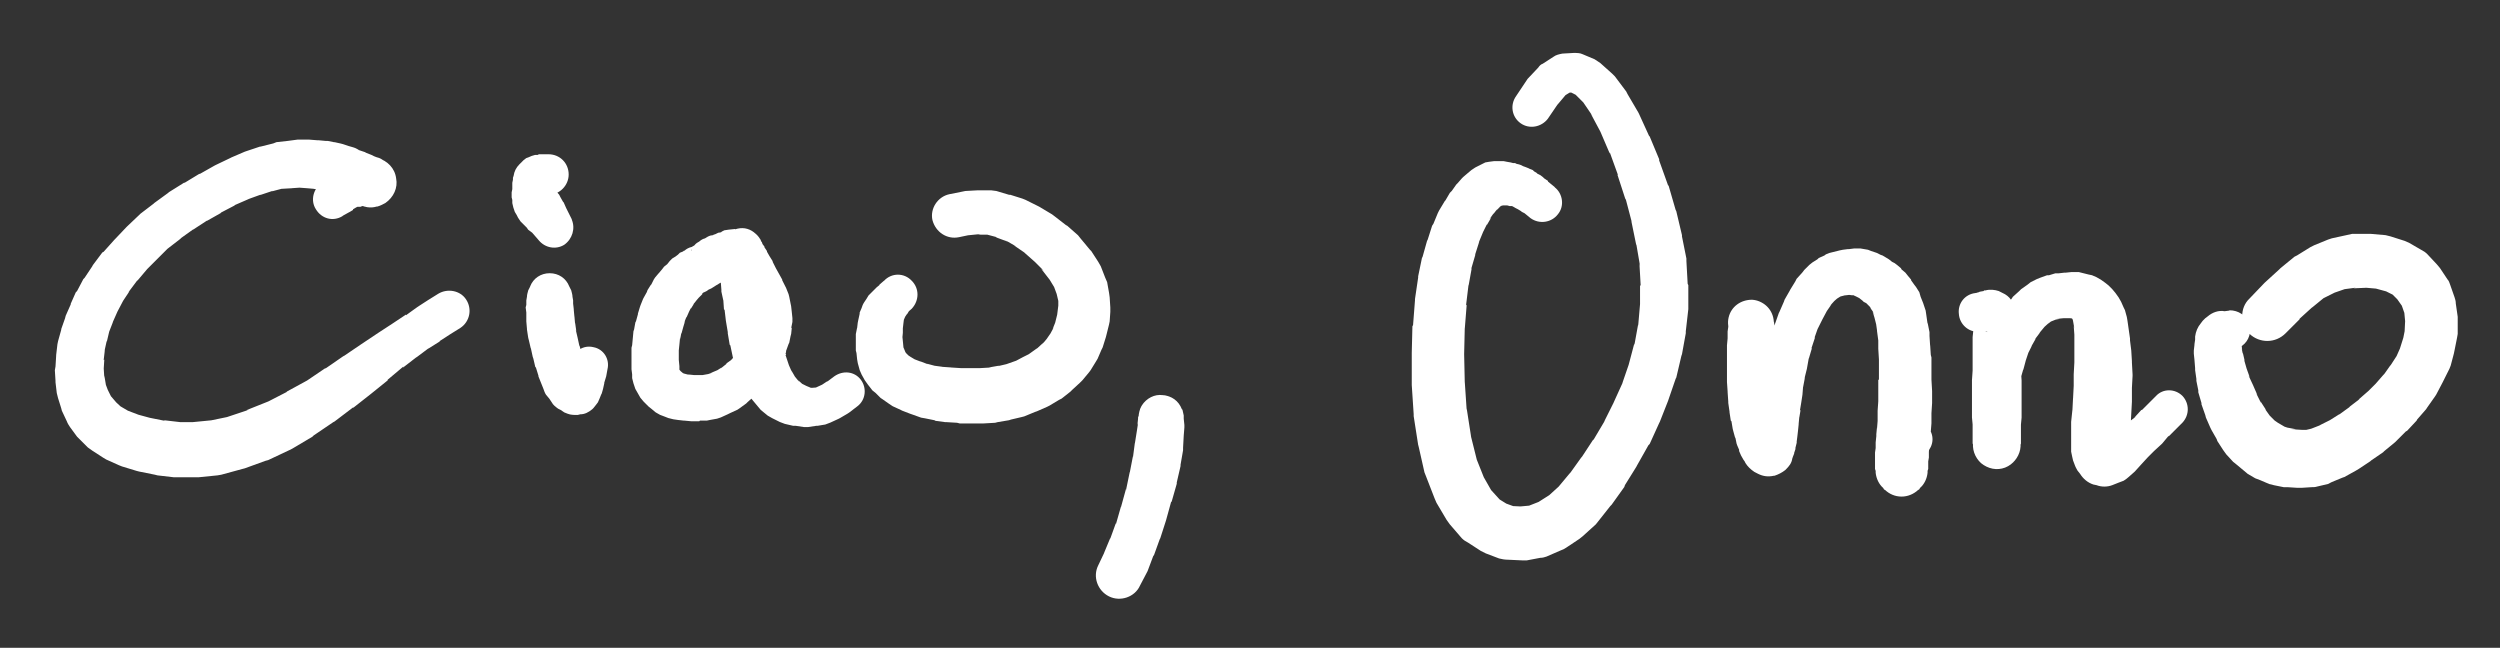 <?xml version="1.0" encoding="UTF-8" standalone="no"?>
<!-- Created with Inkscape (http://www.inkscape.org/) -->

<svg
   width="65.331mm"
   height="16.928mm"
   viewBox="0 0 65.331 16.928"
   version="1.1"
   id="svg5"
   inkscape:version="1.2.2 (732a01da63, 2022-12-09)"
   sodipodi:docname="Ciao, Onno.svg"
   xmlns:inkscape="http://www.inkscape.org/namespaces/inkscape"
   xmlns:sodipodi="http://sodipodi.sourceforge.net/DTD/sodipodi-0.dtd"
   xmlns="http://www.w3.org/2000/svg"
   xmlns:svg="http://www.w3.org/2000/svg">
  <rect x="0" y="0" width="65.331" height="16.928" fill="#333333" stroke="none"/>
  <sodipodi:namedview
     id="namedview7"
     pagecolor="#ffffff"
     bordercolor="#000000"
     borderopacity="0.25"
     inkscape:showpageshadow="2"
     inkscape:pageopacity="0.0"
     inkscape:pagecheckerboard="true"
     inkscape:deskcolor="#d1d1d1"
     inkscape:document-units="mm"
     showgrid="false"
     inkscape:zoom="2.587745"
     inkscape:cx="184.52359"
     inkscape:cy="121.34117"
     inkscape:window-width="2560"
     inkscape:window-height="1377"
     inkscape:window-x="-8"
     inkscape:window-y="-8"
     inkscape:window-maximized="1"
     inkscape:current-layer="layer1" />
  <defs
     id="defs2">
    <pattern
       id="EMFhbasepattern"
       patternUnits="userSpaceOnUse"
       width="6"
       height="6"
       x="0"
       y="0" />
  </defs>
  <g
     inkscape:label="Layer 1"
     inkscape:groupmode="layer"
     id="layer1"
     transform="translate(1.256,1.326)">
    <path
       style="fill:none;stroke:none;stroke-width:0.265"
       d="M -1.256,-1.326 H 64.076 V 15.602 H -1.256 Z"
       id="path689" />
    <path
       style="fill:#ffffff;fill-opacity:1;fill-rule:nonzero;stroke:none;stroke-width:0.265"
       d="m 7.704,4.311 0.149,-0.083 0.033,-0.017 0.083,-0.05 v -0.017 l 0.083,-0.05 -0.083,0.05 0.083,-0.05 v 0 l 0.066,-0.033 -0.099,0.05 0.066,-0.033 h 0.033 l 0.066,-0.017 -0.149,0.017 h 0.083 0.05 l 0.05,-0.017 -0.066,0.017 0.05,-0.017 0.132,-0.017 h 0.05 l -0.099,0.017 0.05,-0.017 h 0.033 0.033 0.017 l 0.033,-0.017 h -0.182 l 0.033,0.017 -0.231,-0.099 0.033,0.017 c 0.215,0.149 0.496,0.149 0.711,0.017 0.215,-0.149 0.331,-0.397 0.281,-0.645 -0.033,-0.265 -0.231,-0.463 -0.479,-0.529 h -0.017 l 0.198,0.083 -0.05,-0.033 c -0.066,-0.05 -0.132,-0.066 -0.198,-0.083 l -0.05,-0.017 0.099,0.033 -0.083,-0.033 0.066,0.033 -0.066,-0.033 -0.066,-0.033 -0.083,-0.033 v 0 l -0.083,-0.033 h 0.017 l -0.099,-0.033 v 0 l -0.099,-0.033 h 0.017 l -0.099,-0.05 -0.05,-0.017 -0.116,-0.033 v 0 l -0.149,-0.05 -0.066,-0.017 -0.149,-0.033 h -0.017 l -0.165,-0.033 h -0.05 l -0.182,-0.017 h -0.033 l -0.215,-0.017 v 0 h -0.231 -0.083 l -0.248,0.033 v 0 l -0.298,0.033 -0.083,0.033 -0.331,0.083 h -0.017 l -0.347,0.116 -0.05,0.017 -0.347,0.149 -0.033,0.017 -0.38,0.182 -0.033,0.017 -0.38,0.215 h -0.017 l -0.38,0.231 h -0.017 l -0.397,0.248 -0.017,0.017 -0.364,0.265 -0.017,0.017 -0.347,0.265 -0.033,0.033 -0.314,0.298 -0.017,0.017 -0.298,0.314 -0.017,0.017 -0.281,0.314 -0.033,0.017 -0.248,0.331 -0.017,0.033 -0.198,0.298 -0.033,0.033 -0.165,0.314 -0.033,0.033 -0.132,0.298 v 0.017 l -0.132,0.298 -0.017,0.066 -0.099,0.281 v 0.017 l -0.083,0.298 -0.017,0.083 -0.033,0.281 v 0.017 l -0.017,0.281 -0.017,0.099 0.017,0.281 v 0.033 l 0.033,0.281 0.033,0.132 0.083,0.265 0.017,0.066 0.132,0.281 c 0.017,0.05 0.05,0.099 0.083,0.149 l 0.182,0.248 0.066,0.066 0.215,0.215 0.116,0.083 0.281,0.182 0.083,0.05 0.331,0.149 0.083,0.033 0.38,0.116 0.066,0.017 0.413,0.083 0.066,0.017 0.43,0.05 h 0.099 0.479 0.066 l 0.496,-0.05 0.099,-0.017 0.546,-0.149 0.066,-0.017 0.546,-0.198 0.066,-0.017 0.562,-0.265 0.066,-0.033 0.529,-0.314 0.033,-0.033 0.512,-0.347 0.033,-0.017 0.479,-0.364 h 0.017 l 0.463,-0.364 v 0 l 0.43,-0.347 v -0.017 l 0.413,-0.347 -0.017,0.033 0.364,-0.281 -0.017,0.017 0.331,-0.248 -0.017,0.017 0.314,-0.198 h -0.017 l 0.281,-0.182 v 0 l 0.265,-0.165 c 0.248,-0.165 0.314,-0.496 0.149,-0.744 -0.149,-0.231 -0.479,-0.298 -0.727,-0.149 l -0.265,0.165 v 0 l -0.281,0.182 v 0 l -0.298,0.215 v -0.017 l -0.347,0.231 v 0 l -0.38,0.248 v 0 l -0.446,0.298 v 0 l -0.463,0.314 0.017,-0.017 -0.479,0.331 h -0.017 l -0.512,0.347 0.05,-0.033 -0.546,0.298 h 0.017 l -0.546,0.281 0.066,-0.033 -0.579,0.231 h 0.033 l -0.546,0.182 0.083,-0.017 -0.562,0.116 0.099,-0.017 -0.512,0.05 h 0.083 -0.479 0.066 l -0.43,-0.05 0.033,0.017 -0.413,-0.083 0.066,0.017 -0.364,-0.099 0.05,0.017 -0.347,-0.132 0.099,0.05 -0.281,-0.165 0.099,0.083 -0.231,-0.215 0.066,0.066 -0.198,-0.231 0.083,0.132 -0.132,-0.265 0.033,0.083 -0.099,-0.264 0.033,0.116 -0.05,-0.298 v 0.066 l -0.017,-0.281 v 0.066 l 0.017,-0.265 -0.017,0.017 0.033,-0.281 -0.017,0.066 0.066,-0.298 v 0.033 l 0.066,-0.281 -0.017,0.05 0.116,-0.298 -0.017,0.033 0.132,-0.298 -0.017,0.033 0.165,-0.314 -0.033,0.05 0.198,-0.298 -0.033,0.033 0.248,-0.331 -0.017,0.033 0.265,-0.314 -0.017,0.017 0.298,-0.298 -0.017,0.017 0.298,-0.298 -0.033,0.033 0.364,-0.281 -0.033,0.017 0.347,-0.248 -0.017,0.017 0.38,-0.248 -0.017,0.017 0.38,-0.215 h -0.017 l 0.38,-0.198 h -0.017 l 0.38,-0.165 -0.05,0.017 0.364,-0.132 -0.033,0.017 0.347,-0.116 -0.033,0.017 0.314,-0.083 -0.083,0.017 0.298,-0.017 h -0.017 l 0.248,-0.017 h -0.066 l 0.231,0.017 v 0 l 0.198,0.017 h -0.033 l 0.182,0.017 h -0.033 l 0.165,0.033 -0.033,-0.017 0.132,0.033 -0.083,-0.017 0.149,0.05 v 0 l 0.099,0.05 -0.05,-0.033 0.116,0.066 h 0.033 l 0.099,0.05 -0.033,-0.017 0.083,0.033 0.05,0.033 0.083,0.033 -0.05,-0.017 0.066,0.033 h 0.017 l 0.066,0.033 v 0 l 0.066,0.033 c 0.066,0.017 0.116,0.033 0.165,0.05 h 0.05 l -0.215,-0.083 0.05,0.033 c 0.149,0.083 0.314,0.116 0.479,0.066 h 0.017 c 0.298,-0.083 0.512,-0.364 0.496,-0.661 -0.017,-0.314 -0.248,-0.562 -0.562,-0.612 -0.298,-0.05 -0.595,0.132 -0.694,0.43 l -0.017,0.033 0.463,-0.397 -0.033,0.017 -0.099,0.017 -0.05,0.017 v 0 l -0.033,0.017 h 0.033 l -0.05,0.017 -0.116,0.033 -0.033,0.033 0.099,-0.05 -0.05,0.017 c -0.066,0.017 -0.116,0.05 -0.149,0.066 l -0.05,0.033 0.05,-0.017 -0.066,0.033 -0.05,0.017 -0.05,0.05 0.033,-0.017 -0.066,0.033 0.033,-0.017 -0.066,0.017 v 0 l -0.083,0.05 -0.066,0.033 -0.066,0.05 -0.017,0.017 -0.066,0.05 0.033,-0.033 -0.149,0.099 c -0.231,0.149 -0.314,0.463 -0.165,0.694 0.149,0.248 0.446,0.331 0.694,0.182 z"
       id="path691" />
    <path
       style="fill:#ffffff;fill-opacity:1;fill-rule:nonzero;stroke:none;stroke-width:0.265"
       d="m 12.598,6.163 -0.05,0.099 c -0.017,0.066 -0.033,0.116 -0.033,0.165 l -0.017,0.099 v 0 0.116 l -0.017,0.066 0.017,0.132 v 0 0.182 0.05 l 0.017,0.198 v 0.017 l 0.033,0.215 0.017,0.066 0.05,0.215 v -0.017 l 0.05,0.231 0.017,0.05 0.05,0.215 0.017,0.017 0.066,0.215 v 0.017 l 0.066,0.165 v 0 l 0.066,0.165 c 0.017,0.05 0.033,0.099 0.066,0.149 l 0.083,0.099 v 0 l 0.066,0.099 c 0.033,0.066 0.099,0.116 0.165,0.165 l 0.066,0.033 0.099,0.066 0.083,0.033 c 0.083,0.033 0.165,0.033 0.265,0.033 l 0.066,-0.017 c 0.116,0 0.215,-0.05 0.314,-0.132 l 0.033,-0.033 0.066,-0.083 0.05,-0.066 0.05,-0.116 0.033,-0.083 0.017,-0.033 0.033,-0.116 v 0 l 0.033,-0.149 v -0.017 l 0.05,-0.165 v 0 l 0.033,-0.182 c 0.066,-0.265 -0.099,-0.529 -0.364,-0.579 -0.265,-0.066 -0.512,0.099 -0.579,0.364 l -0.033,0.182 v -0.017 l -0.05,0.165 0.017,-0.017 -0.05,0.165 0.033,-0.083 -0.05,0.099 0.033,-0.066 -0.05,0.083 0.215,-0.182 -0.066,0.033 0.397,-0.017 -0.033,-0.017 0.033,0.017 -0.05,-0.033 0.231,0.215 -0.033,-0.05 v -0.017 l -0.05,-0.066 0.033,0.05 -0.05,-0.099 v 0.017 l -0.05,-0.132 0.017,0.05 -0.066,-0.165 0.017,0.033 -0.066,-0.165 v 0 l -0.066,-0.215 v 0.033 l -0.05,-0.215 v 0.033 l -0.05,-0.231 v 0 l -0.05,-0.215 0.017,0.05 -0.033,-0.231 v 0.033 l -0.017,-0.198 v 0.017 l -0.017,-0.182 v -0.017 l -0.017,-0.149 v 0.033 -0.116 0 l -0.017,-0.099 c 0,-0.05 -0.017,-0.099 -0.033,-0.165 l -0.05,-0.099 c -0.083,-0.215 -0.281,-0.347 -0.512,-0.347 -0.231,0 -0.43,0.132 -0.512,0.347 z"
       id="path693" />
    <path
       style="fill:#ffffff;fill-opacity:1;fill-rule:nonzero;stroke:none;stroke-width:0.265"
       d="m 13.689,4.41 -0.149,-0.298 v 0 l -0.066,-0.149 -0.017,-0.017 -0.066,-0.116 -0.033,-0.066 -0.083,-0.099 0.033,0.05 -0.05,-0.099 0.05,0.099 -0.033,-0.083 0.017,0.083 -0.017,-0.099 0.017,0.083 v -0.083 -0.017 l -0.017,-0.083 v 0.017 -0.083 -0.083 l -0.017,-0.066 v 0.017 -0.05 0.165 -0.033 l -0.099,0.231 0.017,-0.033 -0.132,0.132 0.05,-0.033 -0.215,0.083 0.066,-0.017 h -0.017 0.099 -0.05 0.099 c 0.298,0 0.529,-0.248 0.529,-0.529 0,-0.298 -0.231,-0.529 -0.529,-0.529 h -0.099 -0.05 -0.099 l -0.033,0.017 h -0.066 c -0.066,0.017 -0.116,0.033 -0.182,0.066 l -0.05,0.017 -0.066,0.05 -0.033,0.033 -0.05,0.05 -0.033,0.033 c -0.083,0.083 -0.132,0.182 -0.149,0.298 l -0.017,0.05 v -0.017 0.066 l -0.017,0.083 v 0.083 -0.017 0.083 0.017 l -0.017,0.083 v 0.033 0.099 l 0.017,0.066 v 0.083 c 0.017,0.083 0.033,0.149 0.066,0.231 l 0.05,0.083 0.033,0.066 0.066,0.099 0.066,0.066 0.099,0.099 0.033,0.05 0.132,0.099 -0.066,-0.066 0.215,0.248 c 0.165,0.198 0.446,0.248 0.661,0.116 0.215,-0.149 0.298,-0.43 0.198,-0.661 z"
       id="path695" />
    <path
       style="fill:#ffffff;fill-opacity:1;fill-rule:nonzero;stroke:none;stroke-width:0.265"
       d="m 17.954,4.658 -0.165,0.017 -0.116,0.017 -0.066,0.033 -0.017,0.017 -0.066,0.017 0.033,-0.017 -0.05,0.017 -0.066,0.033 -0.05,0.033 0.099,-0.05 -0.05,0.017 -0.05,0.017 -0.05,0.017 0.066,-0.017 -0.05,0.017 v 0 h -0.033 c -0.066,0.017 -0.116,0.05 -0.165,0.083 l -0.033,0.017 0.132,-0.066 -0.033,0.017 -0.116,0.05 -0.033,0.017 0.05,-0.017 h -0.017 l 0.05,-0.017 h -0.017 c -0.05,0.017 -0.099,0.05 -0.132,0.083 l -0.033,0.017 0.132,-0.066 h -0.017 l -0.116,0.066 v 0 c -0.083,0.05 -0.132,0.132 -0.165,0.215 l -0.017,0.017 0.066,-0.116 v 0 c -0.05,0.05 -0.083,0.116 -0.099,0.182 v 0.017 l 0.066,-0.149 v 0.017 l 0.033,-0.05 v 0 l -0.033,0.033 v 0.017 l 0.331,-0.215 h -0.017 l -0.132,0.05 -0.033,0.017 -0.05,0.017 -0.033,0.033 0.066,-0.05 -0.033,0.017 -0.05,0.033 -0.033,0.017 0.017,-0.017 -0.033,0.033 -0.099,0.05 -0.033,0.033 0.182,-0.099 -0.066,0.017 c -0.066,0.017 -0.132,0.05 -0.182,0.099 l -0.05,0.033 0.099,-0.05 -0.066,0.017 -0.017,0.017 -0.083,0.033 -0.05,0.05 -0.066,0.05 -0.083,0.05 -0.066,0.066 v 0 l -0.066,0.083 v 0 l -0.083,0.066 -0.05,0.066 -0.083,0.099 -0.017,0.017 -0.083,0.099 -0.033,0.05 -0.066,0.132 -0.017,0.017 -0.083,0.132 -0.017,0.05 -0.083,0.149 -0.017,0.033 -0.066,0.165 -0.017,0.05 -0.05,0.165 v 0.017 l -0.05,0.182 -0.017,0.033 -0.033,0.182 -0.017,0.05 -0.017,0.182 v 0 l -0.017,0.182 -0.017,0.066 v 0.182 -0.05 0.165 0.083 0.165 0.017 l 0.017,0.132 v 0.099 l 0.033,0.132 c 0.017,0.05 0.033,0.099 0.05,0.149 l 0.066,0.116 0.066,0.116 0.083,0.099 0.05,0.05 0.083,0.083 0.083,0.066 0.099,0.083 0.116,0.066 0.132,0.05 0.083,0.033 0.132,0.033 0.116,0.017 0.149,0.017 h 0.017 l 0.182,0.017 h 0.033 0.182 l 0.017,-0.017 h 0.182 l 0.083,-0.017 0.182,-0.033 0.099,-0.033 0.182,-0.083 0.066,-0.033 0.182,-0.083 0.05,-0.033 0.182,-0.132 0.033,-0.033 0.165,-0.149 0.017,-0.017 0.165,-0.149 0.05,-0.033 0.132,-0.165 v 0 l 0.132,-0.149 0.066,-0.083 0.083,-0.165 0.017,-0.033 0.099,-0.165 0.017,-0.05 0.066,-0.149 v -0.033 l 0.066,-0.182 0.017,-0.033 0.033,-0.165 0.017,-0.066 0.017,-0.165 -0.017,0.017 0.033,-0.165 v -0.099 l -0.017,-0.165 v 0 l -0.017,-0.149 -0.017,-0.083 -0.033,-0.165 -0.017,-0.066 -0.066,-0.165 -0.017,-0.033 -0.083,-0.165 v -0.017 l -0.083,-0.149 v 0 l -0.083,-0.149 v 0 l -0.083,-0.165 v -0.017 l -0.083,-0.132 v 0 l -0.066,-0.116 v -0.017 l -0.066,-0.099 v -0.017 l -0.05,-0.066 0.033,0.05 -0.033,-0.05 -0.017,-0.05 -0.033,-0.033 v -0.033 l -0.033,-0.033 0.05,0.099 v 0 c -0.066,-0.165 -0.198,-0.298 -0.364,-0.347 -0.165,-0.05 -0.347,0 -0.496,0.099 l -0.017,0.017 c -0.083,0.066 -0.149,0.165 -0.182,0.265 v 0.05 l -0.033,0.099 v 0.099 l -0.017,0.05 v 0.099 0.017 0.149 0.05 l 0.017,0.165 v 0.05 l 0.033,0.198 v -0.033 l 0.017,0.215 v 0.05 l 0.05,0.231 v -0.017 l 0.017,0.248 0.017,0.017 0.033,0.281 v 0 l 0.05,0.298 v 0.033 l 0.05,0.298 0.017,0.017 0.066,0.314 0.017,0.05 0.083,0.281 0.017,0.033 0.116,0.298 0.05,0.099 0.132,0.248 0.066,0.066 0.165,0.198 0.083,0.099 0.182,0.149 0.116,0.066 0.198,0.099 0.132,0.05 0.215,0.05 h 0.066 l 0.215,0.033 h 0.116 l 0.215,-0.033 h 0.033 l 0.198,-0.033 0.132,-0.05 0.215,-0.099 0.033,-0.017 0.198,-0.116 0.05,-0.033 0.215,-0.165 c 0.215,-0.165 0.248,-0.479 0.083,-0.694 -0.165,-0.215 -0.463,-0.248 -0.694,-0.083 l -0.198,0.149 0.033,-0.033 -0.198,0.132 0.05,-0.033 -0.215,0.099 0.165,-0.033 -0.215,0.017 h 0.066 -0.215 l 0.198,0.033 -0.198,-0.083 v 0 l -0.198,-0.099 0.149,0.099 -0.165,-0.149 0.033,0.05 -0.149,-0.182 0.066,0.099 -0.132,-0.231 0.033,0.083 -0.116,-0.265 0.033,0.083 -0.099,-0.298 h 0.017 l -0.099,-0.281 0.017,0.033 -0.066,-0.298 v 0.017 l -0.066,-0.298 v 0 l -0.05,-0.281 v -0.017 l -0.066,-0.281 v 0.017 l -0.05,-0.248 v -0.033 l -0.066,-0.248 0.017,0.05 -0.05,-0.215 v -0.066 l -0.05,-0.182 v 0.05 l -0.017,-0.165 v 0.017 l -0.033,-0.149 v -0.033 l -0.017,-0.099 v 0.05 -0.099 l -0.033,-0.099 v -0.05 l 0.017,0.182 v -0.017 c 0.017,-0.281 -0.198,-0.512 -0.479,-0.562 -0.265,-0.033 -0.529,0.149 -0.595,0.413 -0.066,0.265 0.083,0.546 0.347,0.645 v 0 l -0.099,-0.05 0.033,0.033 -0.099,-0.083 0.05,0.033 -0.099,-0.116 0.033,0.066 0.066,0.083 0.05,0.066 -0.05,-0.066 0.066,0.099 v 0 l 0.083,0.116 -0.017,-0.017 0.083,0.149 v 0 l 0.083,0.149 -0.017,-0.033 0.083,0.165 v 0.017 l 0.083,0.149 -0.017,-0.033 0.083,0.182 -0.017,-0.05 0.066,0.165 -0.017,-0.066 0.033,0.165 -0.017,-0.083 0.017,0.149 v 0 0.165 -0.099 l -0.017,0.165 v -0.017 l -0.017,0.165 v -0.05 l -0.033,0.149 0.017,-0.05 -0.066,0.165 0.017,-0.033 -0.083,0.149 0.017,-0.033 -0.083,0.182 0.017,-0.05 -0.099,0.165 0.066,-0.083 -0.149,0.149 v 0 l -0.149,0.149 0.05,-0.033 -0.182,0.132 h 0.017 l -0.165,0.132 0.033,-0.033 -0.182,0.116 0.083,-0.05 -0.198,0.083 0.066,-0.017 -0.198,0.066 0.116,-0.033 -0.182,0.033 h 0.05 -0.182 0.05 -0.182 0.033 l -0.165,-0.017 0.066,0.017 -0.149,-0.033 0.083,0.017 -0.132,-0.033 0.083,0.033 -0.132,-0.066 0.083,0.05 -0.099,-0.083 0.066,0.066 -0.083,-0.083 0.05,0.05 -0.083,-0.099 0.066,0.099 -0.066,-0.116 0.05,0.132 -0.033,-0.132 0.017,0.099 v -0.149 0.017 l -0.016,-0.165 v 0.066 -0.165 -0.033 -0.182 0.066 l 0.017,-0.165 v 0 l 0.017,-0.182 v 0.066 l 0.033,-0.182 v 0.033 l 0.05,-0.182 v 0 l 0.05,-0.165 -0.033,0.066 0.066,-0.165 v 0.017 l 0.066,-0.149 -0.017,0.033 0.066,-0.132 v 0.017 l 0.083,-0.132 -0.033,0.033 0.083,-0.099 -0.017,0.017 0.083,-0.099 -0.05,0.05 0.083,-0.083 v 0 l 0.066,-0.066 v -0.017 l 0.066,-0.066 -0.083,0.066 0.083,-0.05 -0.05,0.033 0.066,-0.033 -0.033,0.017 0.066,-0.033 0.116,-0.083 0.05,-0.033 -0.182,0.099 0.05,-0.017 c 0.066,-0.017 0.116,-0.05 0.165,-0.083 l 0.033,-0.033 -0.083,0.05 0.033,-0.017 -0.033,0.017 0.05,-0.017 0.05,-0.033 0.033,-0.017 0.05,-0.033 0.033,-0.017 0.05,-0.05 0.033,-0.017 h -0.017 0.017 c 0.083,-0.083 0.149,-0.182 0.182,-0.281 l 0.017,-0.033 c 0.05,-0.182 0,-0.38 -0.116,-0.529 h -0.017 l 0.05,0.05 -0.017,-0.017 0.083,0.149 -0.017,-0.017 c -0.017,-0.066 -0.05,-0.132 -0.083,-0.182 h -0.017 l 0.066,0.116 v -0.017 c -0.033,-0.083 -0.099,-0.165 -0.165,-0.215 v 0 l -0.132,-0.066 v 0 l 0.298,0.331 -0.017,-0.017 -0.198,0.529 0.017,-0.017 -0.05,0.033 0.033,-0.017 0.05,-0.033 0.033,-0.017 -0.116,0.05 h 0.017 l 0.116,-0.05 0.033,-0.033 -0.149,0.066 h 0.033 0.017 l 0.033,-0.017 0.05,-0.017 0.05,-0.017 -0.099,0.017 h 0.05 l 0.066,-0.017 0.05,-0.017 -0.149,0.017 h 0.066 0.132 l 0.05,-0.017 h -0.017 l 0.066,-0.017 H 17.921 l 0.165,-0.017 c 0.281,-0.033 0.479,-0.281 0.446,-0.562 -0.05,-0.281 -0.298,-0.496 -0.579,-0.446 z"
       id="path697" />
    <path
       style="fill:#ffffff;fill-opacity:1;fill-rule:nonzero;stroke:none;stroke-width:0.265"
       d="m 21.839,6.014 -0.132,0.116 0.033,-0.017 -0.083,0.066 -0.017,0.017 -0.083,0.083 -0.033,0.033 -0.083,0.083 -0.05,0.083 -0.066,0.099 c -0.033,0.05 -0.05,0.099 -0.066,0.149 l -0.05,0.116 v 0.033 l -0.033,0.149 -0.017,0.083 -0.017,0.149 v -0.017 l -0.033,0.165 v 0.099 0.149 0.017 0.165 l 0.017,0.066 0.017,0.165 0.017,0.099 0.05,0.182 0.05,0.116 0.083,0.149 0.083,0.116 0.116,0.149 0.083,0.066 0.132,0.132 0.05,0.033 0.165,0.116 0.099,0.066 0.215,0.099 0.033,0.017 0.215,0.083 0.05,0.017 0.231,0.083 0.099,0.017 0.248,0.05 0.033,0.017 0.248,0.033 h 0.033 l 0.281,0.017 0.066,0.017 h 0.281 v 0 h 0.281 0.066 l 0.298,-0.017 0.066,-0.017 0.298,-0.05 0.05,-0.017 0.281,-0.066 0.066,-0.017 0.281,-0.116 0.05,-0.017 0.264,-0.116 0.066,-0.033 0.248,-0.149 0.066,-0.033 0.231,-0.182 0.05,-0.05 0.198,-0.182 0.066,-0.066 0.165,-0.198 0.05,-0.066 0.132,-0.215 0.05,-0.083 0.099,-0.231 0.033,-0.066 0.083,-0.265 0.017,-0.066 0.066,-0.265 0.017,-0.083 0.017,-0.248 v -0.116 l -0.017,-0.265 -0.016,-0.116 -0.05,-0.281 -0.05,-0.116 -0.116,-0.298 -0.066,-0.116 -0.182,-0.281 -0.033,-0.033 -0.248,-0.298 -0.066,-0.083 -0.281,-0.248 -0.033,-0.017 -0.298,-0.231 -0.066,-0.05 -0.331,-0.198 -0.033,-0.017 -0.331,-0.165 -0.083,-0.033 -0.314,-0.099 h -0.033 l -0.331,-0.099 -0.132,-0.017 h -0.314 -0.05 l -0.314,0.017 -0.083,0.017 -0.331,0.066 c -0.314,0.066 -0.512,0.38 -0.446,0.678 0.083,0.314 0.38,0.512 0.694,0.446 l 0.314,-0.066 -0.083,0.017 0.331,-0.033 -0.066,0.017 h 0.314 l -0.132,-0.017 0.314,0.083 h -0.033 l 0.314,0.116 -0.083,-0.05 0.314,0.182 -0.066,-0.033 0.314,0.215 -0.05,-0.033 0.281,0.248 -0.033,-0.033 0.265,0.265 -0.066,-0.05 0.231,0.298 -0.033,-0.05 0.182,0.298 -0.066,-0.132 0.116,0.314 -0.033,-0.099 0.066,0.281 -0.017,-0.132 v 0.281 -0.099 l -0.033,0.265 0.017,-0.083 -0.066,0.265 0.033,-0.083 -0.099,0.248 0.033,-0.05 -0.116,0.215 0.05,-0.083 -0.149,0.215 0.05,-0.066 -0.165,0.198 0.066,-0.083 -0.198,0.182 0.033,-0.033 -0.231,0.165 0.099,-0.05 -0.264,0.132 0.033,-0.017 -0.248,0.132 0.066,-0.033 -0.281,0.099 0.066,-0.017 -0.281,0.066 0.05,-0.017 -0.281,0.05 h 0.066 l -0.298,0.017 h 0.033 -0.281 v 0 h -0.281 0.033 l -0.265,-0.017 h 0.017 l -0.248,-0.017 h 0.017 l -0.248,-0.033 0.083,0.017 -0.248,-0.066 0.033,0.017 -0.215,-0.083 0.033,0.017 -0.215,-0.083 0.099,0.05 -0.165,-0.099 0.05,0.033 -0.149,-0.099 0.066,0.05 -0.132,-0.132 0.083,0.099 -0.099,-0.149 0.066,0.116 -0.066,-0.165 0.017,0.083 -0.033,-0.149 0.017,0.083 -0.017,-0.182 v 0 l -0.017,-0.165 v 0.132 l 0.017,-0.182 v -0.033 -0.149 0.066 l 0.017,-0.149 v 0 l 0.017,-0.132 -0.033,0.116 0.05,-0.116 v 0 l 0.05,-0.116 -0.066,0.132 0.066,-0.099 0.017,-0.017 0.05,-0.083 -0.066,0.066 0.132,-0.116 c 0.198,-0.215 0.198,-0.529 0,-0.727 -0.198,-0.215 -0.529,-0.215 -0.727,0 z"
       id="path699" />
    <path
       style="fill:#ffffff;fill-opacity:1;fill-rule:nonzero;stroke:none;stroke-width:0.265"
       d="m 29.492,10.014 0.033,-0.05 0.017,-0.033 0.017,-0.017 v -0.017 h 0.017 c 0.116,-0.198 0.116,-0.43 0,-0.628 -0.116,-0.182 -0.331,-0.298 -0.546,-0.265 -0.215,0.017 -0.413,0.149 -0.496,0.364 v 0.017 l -0.033,0.149 -0.017,0.05 v 0.033 l -0.017,0.165 0.017,-0.05 -0.033,0.215 v 0 l -0.05,0.314 v -0.017 l -0.05,0.38 v -0.033 l -0.083,0.43 v -0.017 l -0.099,0.479 v -0.033 l -0.132,0.479 v -0.017 l -0.132,0.463 v -0.033 l -0.149,0.413 v -0.017 l -0.165,0.397 0.017,-0.033 -0.165,0.347 c -0.149,0.298 -0.017,0.661 0.281,0.81 0.298,0.149 0.678,0.017 0.81,-0.281 l 0.182,-0.347 0.017,-0.033 0.149,-0.397 0.017,-0.017 0.149,-0.413 0.017,-0.033 0.149,-0.463 v 0 l 0.132,-0.479 0.017,-0.017 0.132,-0.463 v -0.033 l 0.099,-0.43 v -0.033 l 0.066,-0.38 v -0.066 l 0.017,-0.314 v 0 l 0.017,-0.215 v -0.066 l -0.017,-0.165 v -0.033 -0.05 l -0.033,-0.149 -0.017,-0.017 c -0.083,-0.215 -0.265,-0.347 -0.496,-0.364 -0.215,-0.033 -0.43,0.083 -0.546,0.265 -0.116,0.198 -0.116,0.43 0,0.628 h 0.017 v 0.017 l 0.017,0.017 0.017,0.033 0.033,0.05 c 0.099,0.116 0.248,0.198 0.413,0.198 0.165,0 0.314,-0.083 0.413,-0.198 z"
       id="path701" />
    <path
       style="fill:#ffffff;fill-opacity:1;fill-rule:nonzero;stroke:none;stroke-width:0.265"
       d="m 39.378,3.567 -0.182,-0.149 v -0.017 l -0.099,-0.066 0.033,0.033 -0.066,-0.066 -0.066,-0.05 -0.099,-0.05 h 0.017 l -0.083,-0.05 -0.033,-0.033 -0.083,-0.033 -0.033,-0.017 -0.083,-0.033 -0.05,-0.017 -0.066,-0.033 -0.05,-0.017 -0.083,-0.017 0.05,0.017 -0.066,-0.033 h -0.05 l -0.066,-0.017 -0.099,-0.017 -0.083,-0.017 v 0 h -0.099 -0.066 -0.083 l -0.132,0.017 -0.099,0.017 -0.132,0.066 -0.099,0.05 -0.033,0.017 -0.099,0.066 -0.099,0.083 -0.116,0.099 -0.033,0.033 -0.116,0.132 -0.033,0.033 -0.116,0.165 -0.05,0.05 -0.116,0.198 -0.017,0.017 -0.149,0.248 -0.033,0.066 -0.116,0.281 -0.033,0.05 -0.116,0.364 -0.017,0.033 -0.116,0.413 -0.017,0.033 -0.099,0.479 v 0.033 l -0.083,0.562 v 0.033 l -0.05,0.645 -0.017,0.033 -0.017,0.694 v 0.033 0.777 0.033 l 0.05,0.76 v 0.05 l 0.116,0.744 0.017,0.066 0.149,0.661 0.033,0.083 0.231,0.595 0.05,0.116 0.264,0.446 0.083,0.116 0.314,0.364 c 0.05,0.05 0.099,0.083 0.165,0.116 l 0.331,0.215 0.132,0.066 0.347,0.132 c 0.066,0.017 0.149,0.033 0.231,0.033 l 0.364,0.017 h 0.132 l 0.347,-0.066 c 0.066,0 0.116,-0.017 0.165,-0.033 l 0.38,-0.165 c 0.05,-0.017 0.083,-0.033 0.132,-0.066 l 0.347,-0.231 0.083,-0.066 0.347,-0.314 0.066,-0.083 0.314,-0.397 0.033,-0.033 0.331,-0.463 0.017,-0.05 0.298,-0.479 0.017,-0.033 0.298,-0.529 0.033,-0.033 0.248,-0.546 0.017,-0.033 0.215,-0.546 0.017,-0.05 0.182,-0.529 0.017,-0.033 0.132,-0.562 0.017,-0.05 0.099,-0.546 v -0.05 l 0.066,-0.579 v -0.066 -0.562 l -0.017,-0.033 -0.033,-0.595 v -0.066 l -0.116,-0.579 v -0.033 l -0.149,-0.628 -0.017,-0.033 -0.182,-0.628 -0.017,-0.017 -0.231,-0.645 v -0.033 l -0.248,-0.595 -0.017,-0.017 -0.264,-0.579 -0.017,-0.033 -0.281,-0.479 -0.033,-0.066 -0.298,-0.397 -0.066,-0.066 -0.314,-0.281 c -0.05,-0.033 -0.099,-0.066 -0.149,-0.099 l -0.314,-0.132 c -0.066,-0.033 -0.149,-0.033 -0.231,-0.033 l -0.298,0.017 c -0.083,0.017 -0.165,0.033 -0.231,0.083 l -0.281,0.182 c -0.05,0.017 -0.083,0.05 -0.116,0.099 l -0.281,0.298 -0.033,0.05 -0.265,0.397 c -0.165,0.231 -0.116,0.546 0.116,0.711 0.231,0.165 0.546,0.099 0.711,-0.116 l 0.281,-0.413 -0.033,0.05 0.264,-0.314 -0.116,0.099 0.298,-0.182 -0.248,0.083 0.298,-0.017 -0.248,-0.05 0.298,0.149 -0.149,-0.116 0.298,0.298 -0.05,-0.066 0.281,0.413 -0.05,-0.066 0.265,0.496 -0.017,-0.033 0.248,0.579 v -0.033 l 0.215,0.595 -0.017,-0.017 0.215,0.661 v -0.033 l 0.165,0.628 -0.017,-0.05 0.132,0.645 v -0.033 l 0.099,0.579 -0.017,-0.066 0.033,0.579 -0.017,-0.017 v 0.562 -0.066 l -0.05,0.579 v -0.05 l -0.099,0.546 v -0.05 l -0.149,0.562 0.017,-0.05 -0.182,0.529 0.017,-0.033 -0.248,0.546 0.017,-0.033 -0.264,0.529 0.033,-0.05 -0.314,0.529 v -0.017 l -0.314,0.479 0.017,-0.033 -0.331,0.463 0.033,-0.05 -0.331,0.397 0.066,-0.066 -0.364,0.331 0.099,-0.083 -0.364,0.231 0.132,-0.066 -0.38,0.149 0.165,-0.033 -0.364,0.033 h 0.099 l -0.364,-0.017 0.231,0.05 -0.364,-0.132 0.132,0.066 -0.347,-0.215 0.165,0.132 -0.331,-0.364 0.083,0.116 -0.264,-0.463 0.05,0.099 -0.231,-0.579 0.033,0.083 -0.165,-0.661 0.017,0.066 -0.116,-0.744 v 0.05 l -0.05,-0.744 v 0.033 l -0.017,-0.777 v 0.033 l 0.017,-0.711 v 0.033 l 0.05,-0.628 -0.017,0.017 0.066,-0.546 v 0.033 l 0.083,-0.463 -0.017,0.033 0.116,-0.397 -0.017,0.033 0.116,-0.364 -0.017,0.033 0.116,-0.281 -0.033,0.066 0.132,-0.265 v 0.017 l 0.116,-0.198 -0.05,0.05 0.116,-0.165 -0.017,0.033 0.116,-0.149 -0.033,0.05 0.116,-0.116 -0.083,0.066 0.099,-0.083 -0.033,0.033 0.099,-0.066 -0.116,0.05 0.099,-0.033 -0.116,0.033 0.083,-0.017 -0.066,0.017 0.099,-0.017 v 0 h 0.083 -0.066 0.066 -0.066 0.083 l 0.066,0.017 h 0.066 -0.066 0.083 l -0.066,-0.017 0.083,0.033 -0.066,-0.033 0.083,0.05 -0.05,-0.033 0.083,0.05 0.033,0.017 0.099,0.05 -0.066,-0.033 0.083,0.05 0.017,0.017 0.099,0.05 -0.05,-0.033 0.182,0.149 c 0.231,0.165 0.545,0.116 0.711,-0.099 0.182,-0.215 0.132,-0.546 -0.083,-0.711 z"
       id="path703" />
    <path
       style="fill:#ffffff;fill-opacity:1;fill-rule:nonzero;stroke:none;stroke-width:0.265"
       d="m 44.982,7.485 0.033,-0.083 0.033,-0.132 v -0.05 l -0.314,0.446 0.017,-0.017 c 0.265,-0.116 0.397,-0.397 0.331,-0.678 -0.066,-0.281 -0.314,-0.463 -0.595,-0.463 -0.281,0.017 -0.529,0.231 -0.562,0.512 l -0.017,0.033 v 0.066 0.099 0 l -0.017,0.116 v 0.017 0.165 0 l -0.017,0.182 v 0 0.198 0.017 0.215 0 0.231 0.033 0.248 0.017 l 0.017,0.248 v 0.017 l 0.017,0.248 v 0.033 l 0.033,0.231 v 0.017 l 0.033,0.215 0.017,0.017 0.033,0.198 0.017,0.066 0.05,0.182 v -0.033 l 0.033,0.165 0.017,0.05 0.05,0.116 v 0.033 l 0.05,0.116 0.066,0.116 0.05,0.066 -0.033,-0.05 0.033,0.066 c 0.05,0.083 0.132,0.165 0.231,0.231 l 0.033,0.017 0.033,0.017 0.033,0.017 c 0.132,0.066 0.264,0.083 0.413,0.05 h 0.017 c 0.099,-0.033 0.198,-0.083 0.281,-0.149 l 0.017,-0.017 c 0.083,-0.083 0.149,-0.165 0.165,-0.281 l 0.017,-0.05 v 0 l 0.033,-0.083 v -0.017 l 0.033,-0.099 v -0.033 l 0.033,-0.132 v -0.033 l 0.017,-0.132 v 0 l 0.017,-0.149 v 0 l 0.017,-0.165 v -0.017 l 0.017,-0.182 v 0.017 l 0.033,-0.198 -0.017,0.017 0.033,-0.198 v 0 l 0.033,-0.215 v 0 l 0.017,-0.215 v 0.017 l 0.05,-0.265 -0.017,0.05 0.066,-0.265 v 0 l 0.05,-0.281 v 0.017 l 0.083,-0.281 -0.017,0.017 0.099,-0.298 -0.017,0.017 0.099,-0.281 -0.017,0.05 0.132,-0.265 -0.017,0.033 0.132,-0.248 -0.033,0.05 0.149,-0.215 -0.05,0.05 0.149,-0.165 -0.05,0.05 0.149,-0.132 -0.083,0.066 0.132,-0.083 -0.066,0.033 0.149,-0.066 -0.132,0.05 0.132,-0.033 h -0.017 l 0.149,-0.017 h -0.066 0.132 -0.066 l 0.132,0.017 -0.066,-0.017 0.116,0.017 -0.132,-0.033 0.099,0.033 h -0.033 l 0.099,0.033 -0.05,-0.017 0.099,0.05 v 0 l 0.083,0.05 -0.083,-0.05 0.083,0.066 0.033,0.033 0.099,0.05 -0.066,-0.05 0.083,0.083 -0.033,-0.033 0.099,0.099 -0.066,-0.083 0.083,0.116 -0.033,-0.033 0.083,0.116 -0.033,-0.066 0.066,0.149 -0.05,-0.099 0.05,0.165 v 0 l 0.05,0.198 -0.017,-0.099 0.033,0.231 v 0.017 l 0.033,0.248 v -0.066 0.265 0.017 l 0.017,0.281 v -0.05 0.281 0 0.298 h -0.017 v 0.298 0 0.298 -0.033 l -0.017,0.248 v 0.017 0.248 0 l -0.017,0.215 v -0.05 l -0.017,0.182 v 0.05 l -0.017,0.165 v 0 0.165 -0.017 l -0.017,0.116 v 0 0.116 0.05 0.083 0.033 0.083 -0.017 0.083 l 0.017,0.05 v 0.05 c 0.017,0.149 0.083,0.298 0.198,0.397 l 0.017,0.033 0.05,0.033 0.017,0.017 c 0.264,0.215 0.645,0.182 0.876,-0.083 0.215,-0.248 0.215,-0.628 -0.033,-0.876 l -0.017,-0.017 0.165,0.364 v -0.066 0.017 -0.099 l -0.017,0.116 0.017,-0.099 0.017,-0.017 0.017,-0.116 -0.033,0.099 0.05,-0.132 v 0 l 0.05,-0.132 -0.017,0.033 0.083,-0.149 c 0.116,-0.248 0,-0.529 -0.248,-0.645 -0.248,-0.116 -0.529,-0.017 -0.645,0.231 l -0.083,0.149 v 0.033 l -0.05,0.132 v 0 l -0.05,0.132 v -0.017 l -0.05,0.116 v 0 l -0.033,0.099 v -0.033 l -0.033,0.099 0.05,-0.099 -0.033,0.066 0.595,-0.231 h -0.017 c -0.298,-0.066 -0.595,0.066 -0.744,0.331 -0.132,0.265 -0.05,0.595 0.182,0.793 0.231,0.182 0.562,0.182 0.793,0 l 0.017,-0.017 0.05,-0.033 0.017,-0.033 c 0.116,-0.099 0.182,-0.248 0.198,-0.397 v -0.05 l 0.017,-0.05 v -0.083 0.017 -0.083 -0.033 -0.083 0.066 l 0.017,-0.099 v -0.017 -0.116 -0.017 l 0.016,-0.165 v 0 l 0.017,-0.149 v 0 l 0.017,-0.182 v -0.033 l 0.017,-0.215 v -0.017 -0.248 0 l 0.017,-0.265 v -0.017 -0.298 0 l -0.017,-0.298 v 0 -0.298 0 -0.281 l -0.017,-0.066 -0.017,-0.265 v 0.033 l -0.017,-0.265 v -0.099 l -0.05,-0.248 v 0.033 l -0.033,-0.231 -0.017,-0.116 -0.066,-0.198 v 0 l -0.066,-0.165 -0.033,-0.116 -0.083,-0.132 -0.05,-0.066 -0.083,-0.116 v -0.017 l -0.083,-0.099 -0.066,-0.083 -0.099,-0.083 -0.017,-0.033 -0.099,-0.083 -0.066,-0.05 -0.099,-0.05 0.033,0.017 -0.083,-0.066 -0.083,-0.05 -0.083,-0.05 -0.05,-0.017 -0.099,-0.05 -0.05,-0.017 -0.099,-0.033 -0.083,-0.033 -0.099,-0.017 -0.099,-0.017 H 47.247 47.197 l -0.132,0.017 h -0.033 l -0.132,0.017 -0.083,0.017 -0.132,0.033 v 0 l -0.132,0.033 c -0.05,0.017 -0.099,0.033 -0.132,0.066 l -0.149,0.066 -0.033,0.033 -0.132,0.083 -0.083,0.066 -0.132,0.132 -0.05,0.066 -0.149,0.165 -0.033,0.066 -0.132,0.215 -0.017,0.033 -0.132,0.231 -0.017,0.05 -0.116,0.265 -0.017,0.033 -0.099,0.281 -0.017,0.033 -0.083,0.298 v 0 l -0.083,0.298 -0.017,0.033 -0.05,0.281 v -0.017 l -0.066,0.265 v 0.033 l -0.05,0.248 v 0.017 l -0.033,0.215 v 0 l -0.033,0.198 v 0 l -0.033,0.198 v 0.033 l -0.017,0.182 v 0 l -0.017,0.182 v -0.017 l -0.033,0.165 v 0 l -0.017,0.149 v -0.017 l -0.017,0.116 v -0.033 l -0.033,0.132 0.017,-0.05 -0.033,0.099 0.017,-0.05 -0.033,0.083 0.017,-0.033 -0.033,0.05 0.281,-0.265 -0.033,0.017 0.38,-0.05 h -0.017 l 0.248,0.132 -0.017,-0.017 0.017,0.017 -0.033,-0.033 0.132,0.198 -0.017,-0.066 -0.017,-0.017 -0.033,-0.066 0.033,0.066 -0.033,-0.116 v 0.033 l -0.033,-0.132 v 0.017 l -0.033,-0.149 v -0.017 l -0.05,-0.182 0.017,0.033 -0.05,-0.198 0.017,0.05 -0.033,-0.215 v 0 l -0.033,-0.231 v 0.017 l -0.017,-0.231 v 0.033 -0.248 -0.017 l -0.017,-0.248 v 0.017 -0.231 0 l -0.017,-0.215 v -0.017 -0.198 0 -0.182 0 l -0.017,-0.165 v -0.017 -0.116 0 -0.099 l -0.017,-0.066 v -0.033 c -0.05,-0.281 -0.281,-0.496 -0.562,-0.512 -0.298,0 -0.546,0.182 -0.612,0.463 -0.066,0.281 0.083,0.562 0.347,0.678 l 0.017,0.017 -0.331,-0.446 v 0.05 l 0.05,0.132 0.017,0.083 c 0.083,0.198 0.281,0.314 0.479,0.314 0.215,0 0.397,-0.116 0.479,-0.314 z"
       id="path705" />
    <path
       style="fill:#ffffff;fill-opacity:1;fill-rule:nonzero;stroke:none;stroke-width:0.265"
       d="m 50.454,7.336 h 0.116 -0.066 0.05 0.099 0.05 v 0 h 0.05 l -0.165,-0.017 0.017,0.017 h 0.05 l 0.033,0.017 -0.066,-0.017 h 0.017 l -0.248,-0.149 0.017,0.033 -0.066,-0.116 0.017,0.05 -0.083,-0.231 0.017,0.066 v 0 0.083 -0.099 0.099 0.066 l 0.017,0.132 v -0.05 0.132 -0.033 l -0.017,0.165 v 0.017 0.182 0.017 0.198 0 0.231 0 0.231 0 l -0.017,0.248 v 0 0.248 0 0.248 0.017 0.231 -0.017 0.231 0.017 l 0.017,0.182 v 0 0.165 0.033 0.132 -0.017 0.099 0.017 0.066 l 0.017,0.05 v 0.05 -0.017 0.033 c 0.033,0.231 0.182,0.43 0.397,0.512 0.215,0.083 0.446,0.033 0.628,-0.116 0.165,-0.149 0.248,-0.38 0.198,-0.595 v -0.017 0.033 -0.033 0.066 -0.066 -0.033 -0.083 0.033 -0.132 0 l -0.017,-0.132 v 0.017 -0.149 0 -0.149 0 -0.165 0 -0.165 0.033 -0.198 -0.033 -0.182 0.099 l 0.017,-0.215 h 0.017 l 0.017,-0.215 -0.017,0.066 0.066,-0.231 v 0.017 l 0.066,-0.248 -0.017,0.05 0.083,-0.248 -0.017,0.033 0.116,-0.231 -0.033,0.05 0.132,-0.231 -0.033,0.033 0.149,-0.198 -0.033,0.033 0.165,-0.198 -0.066,0.066 0.165,-0.149 -0.033,0.033 0.149,-0.116 -0.099,0.066 0.165,-0.066 -0.083,0.017 0.182,-0.033 h -0.083 l 0.182,-0.017 h -0.066 0.165 -0.05 0.165 -0.05 l 0.149,0.017 -0.149,-0.033 0.132,0.05 -0.149,-0.083 0.099,0.083 -0.066,-0.066 0.099,0.099 -0.099,-0.116 0.083,0.116 -0.066,-0.116 0.066,0.149 -0.033,-0.099 0.033,0.165 -0.017,-0.083 0.033,0.182 -0.017,-0.066 0.017,0.231 v -0.017 0.231 -0.017 0.265 0 0.281 -0.017 l -0.017,0.314 v -0.017 0.314 0 l -0.017,0.331 v -0.017 l -0.017,0.331 v -0.017 l -0.033,0.314 v 0.05 0.265 0 0.231 0.05 0.182 c 0.017,0.083 0.033,0.165 0.05,0.231 l 0.05,0.132 c 0.017,0.05 0.05,0.099 0.066,0.132 l 0.066,0.083 c 0.083,0.132 0.198,0.231 0.347,0.281 l 0.083,0.017 c 0.132,0.05 0.281,0.05 0.413,0 l 0.083,-0.033 0.083,-0.033 0.132,-0.05 c 0.05,-0.033 0.099,-0.066 0.132,-0.099 l 0.149,-0.132 0.017,-0.017 0.149,-0.165 v 0 l 0.182,-0.198 v 0 l 0.182,-0.182 -0.017,0.017 0.198,-0.182 0.017,-0.017 0.165,-0.198 v 0.017 l 0.182,-0.182 v 0 l 0.182,-0.182 c 0.182,-0.198 0.182,-0.496 0,-0.694 -0.198,-0.198 -0.512,-0.198 -0.694,0 l -0.182,0.182 v 0 l -0.182,0.182 h -0.017 l -0.182,0.198 0.05,-0.033 -0.215,0.165 -0.017,0.017 -0.182,0.182 0.033,-0.033 -0.215,0.165 0.033,-0.033 -0.182,0.116 0.066,-0.033 -0.165,0.083 0.198,-0.05 -0.149,0.017 0.248,0.017 -0.083,-0.017 0.364,0.298 -0.033,-0.066 0.066,0.198 -0.033,-0.116 0.017,0.182 0.017,-0.132 -0.017,0.05 0.033,-0.182 v -0.066 l 0.033,-0.231 -0.017,0.05 0.033,-0.265 0.017,-0.066 0.017,-0.314 v 0 l 0.017,-0.314 v -0.033 -0.331 0 l 0.017,-0.314 v -0.033 l -0.017,-0.314 v -0.033 l -0.017,-0.281 v 0 l -0.033,-0.265 v -0.05 l -0.033,-0.231 v 0 l -0.033,-0.231 -0.017,-0.099 -0.05,-0.182 -0.033,-0.066 -0.066,-0.149 -0.066,-0.116 -0.083,-0.116 -0.083,-0.099 -0.099,-0.099 -0.083,-0.066 -0.116,-0.083 -0.116,-0.066 -0.116,-0.05 -0.083,-0.017 -0.132,-0.033 -0.132,-0.033 h -0.149 -0.033 l -0.165,0.017 h -0.033 l -0.149,0.017 h -0.083 l -0.165,0.05 h -0.05 l -0.182,0.066 -0.083,0.033 -0.165,0.083 -0.083,0.066 -0.165,0.116 -0.05,0.05 -0.165,0.149 -0.033,0.05 -0.165,0.215 -0.033,0.033 -0.132,0.215 -0.017,0.017 -0.132,0.231 -0.017,0.05 -0.116,0.231 -0.017,0.033 -0.083,0.248 -0.017,0.033 -0.066,0.231 -0.017,0.017 -0.066,0.231 v 0.066 l -0.033,0.215 h -0.017 l -0.017,0.215 -0.017,0.066 v 0.182 -0.017 l -0.017,0.182 v 0.033 0.165 0 0.165 0 0.149 0 0.149 -0.017 l -0.017,0.132 v 0 0.132 -0.033 0.083 0.033 0.066 -0.066 0.033 -0.033 0.017 c -0.05,0.215 0.033,0.446 0.198,0.595 0.182,0.149 0.413,0.198 0.628,0.116 0.215,-0.083 0.364,-0.281 0.397,-0.512 v -0.033 0.017 -0.05 l 0.017,-0.05 v -0.066 -0.017 -0.099 0.017 -0.132 -0.033 -0.165 0 l 0.017,-0.182 v -0.017 -0.231 0.017 -0.231 -0.017 -0.248 0 -0.248 0 l -0.017,-0.248 v 0 -0.231 0 -0.231 0 -0.198 -0.017 -0.182 -0.017 l -0.017,-0.165 v -0.05 l -0.017,-0.132 -0.017,-0.083 -0.033,-0.116 0.017,0.017 -0.033,-0.099 -0.017,-0.083 -0.033,-0.066 -0.033,-0.083 -0.033,-0.05 c -0.05,-0.099 -0.116,-0.165 -0.198,-0.215 l -0.033,-0.017 -0.099,-0.05 -0.033,-0.017 c -0.099,-0.033 -0.231,-0.05 -0.347,-0.017 l -0.017,0.017 0.066,-0.017 h -0.033 -0.05 l -0.017,0.017 -0.099,0.017 -0.033,0.017 h -0.017 l -0.033,0.017 0.149,-0.033 h -0.05 l -0.033,0.017 -0.099,0.017 c -0.281,0.033 -0.463,0.281 -0.43,0.546 0.017,0.265 0.248,0.479 0.512,0.463 z"
       id="path707" />
    <path
       style="fill:#ffffff;fill-opacity:1;fill-rule:nonzero;stroke:none;stroke-width:0.265"
       d="m 57,6.791 -0.132,0.017 h 0.083 -0.066 c -0.165,-0.033 -0.331,0.033 -0.446,0.132 l -0.066,0.05 -0.066,0.066 -0.05,0.066 c -0.083,0.099 -0.132,0.215 -0.149,0.347 v 0.099 -0.017 l -0.017,0.116 v 0.017 l -0.017,0.149 v 0.083 l 0.017,0.165 v 0 l 0.017,0.215 v 0.05 l 0.033,0.231 v 0.05 l 0.05,0.248 v 0.05 l 0.083,0.281 v 0.033 l 0.099,0.281 0.017,0.066 0.116,0.265 0.033,0.066 0.132,0.231 0.017,0.05 0.149,0.231 0.083,0.116 0.182,0.198 0.083,0.066 0.198,0.165 0.099,0.083 0.198,0.116 0.132,0.05 0.231,0.099 0.132,0.033 0.248,0.05 h 0.099 l 0.264,0.017 h 0.099 l 0.264,-0.017 c 0.05,0 0.099,0 0.149,-0.017 l 0.281,-0.066 0.099,-0.05 0.281,-0.116 0.05,-0.017 0.298,-0.165 0.083,-0.05 0.298,-0.198 0.017,-0.017 0.314,-0.215 0.033,-0.033 0.281,-0.231 0.033,-0.033 0.248,-0.248 0.033,-0.017 0.248,-0.265 0.017,-0.033 0.231,-0.265 0.033,-0.05 0.198,-0.281 0.033,-0.05 0.165,-0.314 0.033,-0.066 0.149,-0.298 0.033,-0.083 0.083,-0.314 0.017,-0.083 0.066,-0.331 0.017,-0.099 v -0.364 -0.083 l -0.05,-0.347 c 0,-0.066 -0.017,-0.116 -0.033,-0.165 l -0.116,-0.331 c -0.017,-0.05 -0.033,-0.099 -0.066,-0.132 l -0.198,-0.298 -0.083,-0.099 -0.248,-0.265 c -0.05,-0.05 -0.099,-0.083 -0.165,-0.116 l -0.314,-0.182 -0.116,-0.05 -0.364,-0.116 -0.132,-0.033 -0.38,-0.033 h -0.099 -0.397 l -0.149,0.033 -0.38,0.083 -0.099,0.033 -0.364,0.149 -0.099,0.05 -0.347,0.215 -0.066,0.033 -0.364,0.298 -0.033,0.033 -0.38,0.347 -0.017,0.017 -0.38,0.397 c -0.265,0.248 -0.248,0.678 0,0.926 0.265,0.248 0.678,0.248 0.942,-0.017 l 0.38,-0.38 -0.033,0.017 0.364,-0.331 -0.033,0.033 0.364,-0.298 -0.099,0.066 0.364,-0.182 -0.083,0.033 0.38,-0.132 -0.149,0.033 0.38,-0.05 -0.066,0.017 0.397,-0.017 h -0.083 l 0.38,0.033 -0.132,-0.017 0.364,0.099 -0.132,-0.05 0.331,0.165 -0.165,-0.116 0.248,0.248 -0.099,-0.116 0.198,0.281 -0.066,-0.132 0.116,0.331 -0.033,-0.165 0.033,0.347 v -0.099 l -0.017,0.347 0.017,-0.099 -0.066,0.331 0.017,-0.083 -0.099,0.314 0.033,-0.083 -0.132,0.298 0.033,-0.066 -0.182,0.281 0.017,-0.033 -0.198,0.281 0.033,-0.05 -0.231,0.265 0.033,-0.033 -0.248,0.248 0.033,-0.033 -0.265,0.231 0.033,-0.017 -0.281,0.215 0.033,-0.017 -0.298,0.215 0.017,-0.017 -0.314,0.198 0.083,-0.05 -0.298,0.149 0.05,-0.017 -0.298,0.116 0.116,-0.033 -0.281,0.066 0.165,-0.017 h -0.281 0.083 l -0.281,-0.017 h 0.116 l -0.264,-0.05 0.116,0.033 -0.248,-0.083 0.099,0.033 -0.198,-0.116 0.099,0.066 -0.215,-0.149 0.083,0.066 -0.198,-0.198 0.083,0.099 -0.165,-0.231 0.033,0.033 -0.149,-0.231 0.017,0.05 -0.132,-0.265 0.033,0.05 -0.116,-0.265 v 0 l -0.116,-0.248 0.033,0.05 -0.083,-0.231 v 0 l -0.066,-0.231 0.017,0.033 -0.05,-0.215 v 0.033 l -0.033,-0.165 0.017,0.066 -0.017,-0.149 v 0.099 -0.132 0.05 l 0.017,-0.099 -0.083,0.231 0.05,-0.066 v 0 l 0.033,-0.066 v 0 l 0.033,-0.05 -0.149,0.149 0.116,-0.083 c 0.182,-0.132 0.248,-0.364 0.182,-0.579 -0.083,-0.215 -0.281,-0.347 -0.512,-0.347 z"
       id="path709" />
  </g>
</svg>
